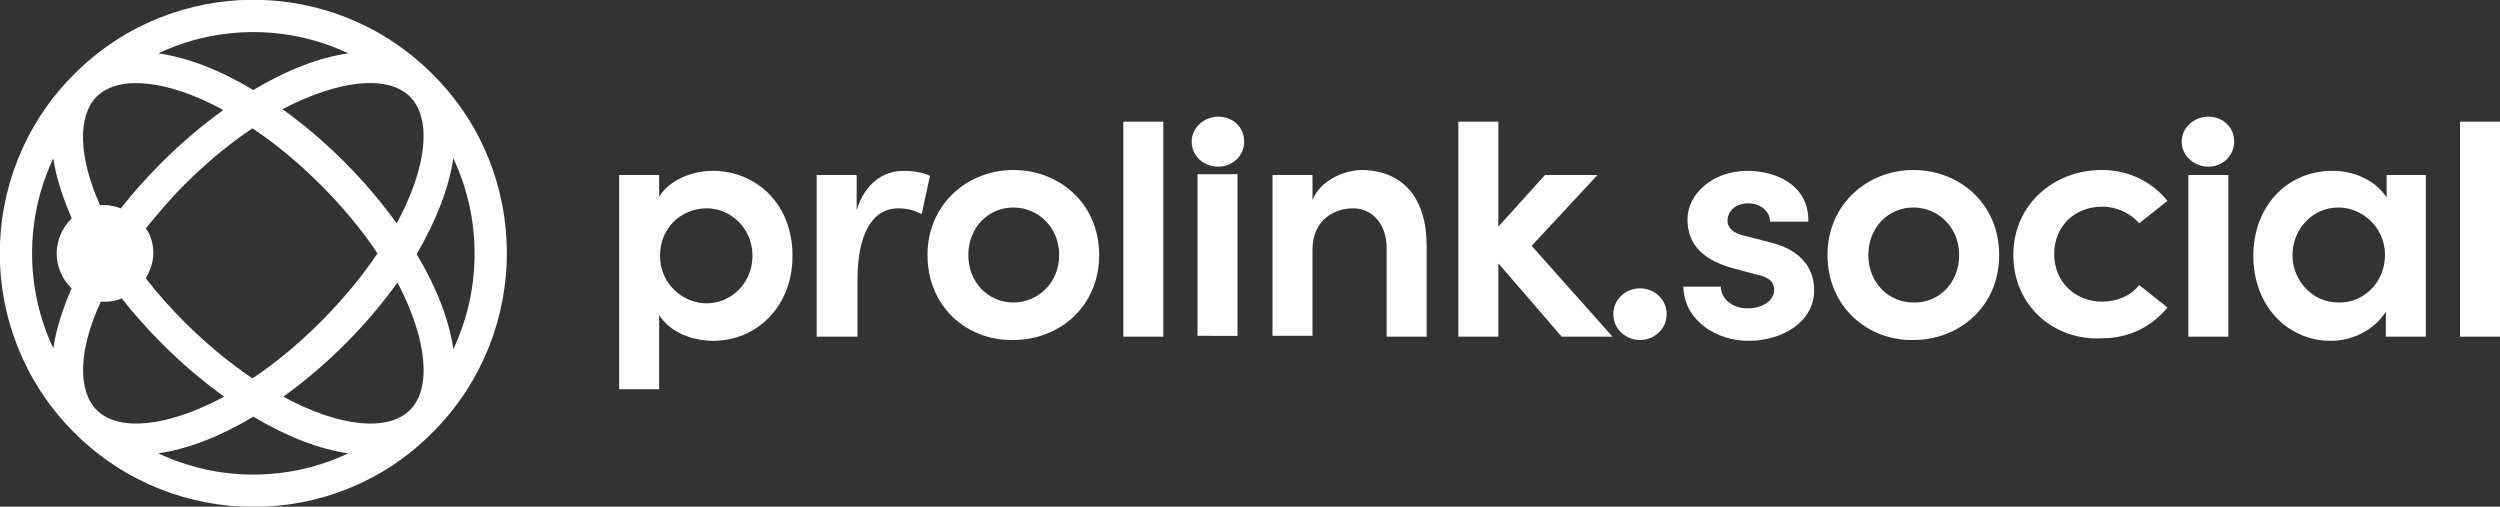 <svg xmlns="http://www.w3.org/2000/svg" xmlns:xlink="http://www.w3.org/1999/xlink" id="Layer_1" x="0px" y="0px" viewBox="0 0 300 60.8" style="enable-background:new 0 0 300 60.8;" xml:space="preserve"><rect x="0" y="0" width="300" height="60.8" fill="#333333" stroke="none"/><style type="text/css">	.st0{fill:#FFFFFF;}</style><g>	<path class="st0" d="M8.6,51.6c0.1,0.1,0.2,0.2,0.3,0.3C9,52,9.1,52.1,9.2,52.2c11.8,11.5,30.7,11.5,42.4,0   c0.1-0.1,0.2-0.2,0.3-0.3s0.2-0.2,0.3-0.3c11.5-11.8,11.5-30.7,0-42.4C52.1,9.1,52,9,51.9,8.9s-0.2-0.2-0.3-0.3   C39.8-2.9,21-2.9,9.2,8.6C9.1,8.7,9,8.8,8.9,8.9C8.8,9,8.7,9.1,8.6,9.2C-2.9,21-2.9,39.8,8.6,51.6z M11.6,49.2   c-2.3-2.3-2.2-7.2,0.5-13c0.2,0,0.3,0,0.5,0c0.7,0,1.4-0.1,2-0.4c1.5,1.9,3.1,3.7,4.9,5.5c2.4,2.4,4.9,4.5,7.4,6.3   C20,51.3,14.2,51.8,11.6,49.2z M17.5,27.4c1.4-1.7,2.9-3.5,4.6-5.2c2.8-2.8,5.5-5,8.2-6.8c2.7,1.8,5.5,4.1,8.2,6.8s5,5.5,6.8,8.2   c-1.8,2.7-4.1,5.5-6.8,8.2c-2.8,2.8-5.5,5-8.2,6.8c-2.7-1.8-5.5-4.1-8.2-6.8c-1.7-1.7-3.3-3.5-4.6-5.2c0.5-0.9,0.9-1.9,0.9-3   C18.4,29.3,18.1,28.2,17.5,27.4z M19,54.4c3.5-0.5,7.4-2,11.4-4.4c4,2.4,7.9,3.9,11.4,4.4C34.6,57.8,26.2,57.8,19,54.4z M49.2,49.2   c-2.6,2.6-8.4,2.1-15.2-1.6c2.5-1.8,5-3.9,7.4-6.3c2.4-2.4,4.5-4.9,6.3-7.4C51.3,40.8,51.8,46.6,49.2,49.2z M54.4,19   c3.4,7.2,3.4,15.7,0,22.9c-0.5-3.5-2-7.4-4.4-11.4C52.4,26.4,53.9,22.4,54.4,19z M49.2,11.6c2.6,2.6,2.1,8.4-1.6,15.2   c-1.8-2.5-3.9-5-6.3-7.4c-2.4-2.4-4.9-4.5-7.4-6.3C40.8,9.5,46.6,9,49.2,11.6z M41.8,6.4c-3.5,0.5-7.4,2-11.4,4.4   c-4-2.4-7.9-3.9-11.4-4.4C26.2,3,34.6,3,41.8,6.4z M11.6,11.6C14.2,9,20,9.5,26.8,13.2c-2.5,1.8-5,3.9-7.4,6.3   c-1.8,1.8-3.4,3.6-4.9,5.5c-0.6-0.2-1.3-0.4-2-0.4c-0.2,0-0.3,0-0.5,0C9.4,18.8,9.3,13.9,11.6,11.6z M8.6,26.2   c-1.1,1.1-1.8,2.6-1.8,4.2c0,1.6,0.7,3.2,1.8,4.2c-1.1,2.5-1.9,5-2.2,7.2C3,34.6,3,26.2,6.4,19C6.7,21.2,7.5,23.6,8.6,26.2z"></path>	<g>		<path class="st0" d="M95.1,30.7c0,6.2-4.4,10.2-9.5,10.2c-2.5,0-5.2-1-6.5-3.1v8.9h-4.8V21h4.8v2.6c1.3-2.1,4.1-3.1,6.4-3.1    C90.7,20.5,95.1,24.4,95.1,30.7z M90.3,30.7c0-3.2-2.5-5.7-5.5-5.7s-5.6,2.3-5.6,5.7s2.8,5.7,5.6,5.7    C87.8,36.4,90.3,33.9,90.3,30.7z"></path>		<path class="st0" d="M111.6,21.1l-1,4.6c-1.1-0.6-2.1-0.7-2.8-0.7c-3.2,0-4.9,3.2-4.9,8.6v6.8H98V21h4.8v4.2    c1-3.2,3.2-4.7,5.6-4.7C109.6,20.5,110.8,20.7,111.6,21.1z"></path>		<path class="st0" d="M111.3,30.6c0-6.1,4.8-10.2,10.3-10.2s10.3,4,10.3,10.2s-4.8,10.2-10.3,10.2C116,40.9,111.3,36.8,111.3,30.6z     M127.1,30.6c0-3.3-2.5-5.7-5.5-5.7s-5.4,2.4-5.4,5.7c0,3.4,2.5,5.7,5.4,5.7S127.1,34,127.1,30.6z"></path>		<path class="st0" d="M134.8,40.4V14.6h4.8v25.8H134.8z"></path>		<path class="st0" d="M143,17c0-1.7,1.5-3,3.2-3s3.1,1.2,3.1,3c0,1.7-1.4,3-3.1,3C144.4,20,143,18.7,143,17z M143.7,40.3V20.9h4.8    v19.4H143.7z"></path>		<path class="st0" d="M171.2,29.5v10.9h-4.8V29.8c0-3.1-1.9-4.8-4-4.8c-2.2,0-4.9,1.3-4.9,5v10.3h-4.8V21h4.8v3c1-2.5,4-3.6,6-3.6    C168.4,20.5,171.2,23.8,171.2,29.5z"></path>		<path class="st0" d="M193.5,40.4h-6.1l-7.6-8.8v8.8H175V14.6h4.8v12.6l5.6-6.2h6.3l-7.9,8.5L193.5,40.4z"></path>		<path class="st0" d="M193.6,37.7c0-1.8,1.5-3.1,3.2-3.1s3.2,1.3,3.2,3.1s-1.5,3.1-3.2,3.1S193.6,39.5,193.6,37.7z"></path>		<path class="st0" d="M202,34.4h4.5c0,1.3,1.2,2.6,3.2,2.6c1.9,0,3.2-1,3.2-2.2c0-1.1-0.8-1.6-2.3-1.9l-2.6-0.7    c-4.4-1.2-5.5-3.5-5.5-5.9c0-3,3-5.8,7.2-5.8c3.4,0,7.4,1.7,7.3,6.1h-4.6c0-1.3-1.2-2.2-2.6-2.2c-1.5,0-2.5,0.9-2.5,2.1    c0,1,1,1.6,2.1,1.8l3.1,0.8c4.4,1.1,5.2,3.9,5.2,5.7c0,3.9-3.9,6.1-7.9,6.1C206,40.9,202.1,38.5,202,34.4z"></path>		<path class="st0" d="M219.3,30.6c0-6.1,4.8-10.2,10.3-10.2s10.3,4,10.3,10.2s-4.8,10.2-10.3,10.2    C224.1,40.9,219.3,36.8,219.3,30.6z M235.1,30.6c0-3.3-2.5-5.7-5.5-5.7s-5.4,2.4-5.4,5.7c0,3.4,2.5,5.7,5.4,5.7    C232.6,36.4,235.1,34,235.1,30.6z"></path>		<path class="st0" d="M241.6,30.6c0-6.1,4.9-10.2,10.6-10.2c3.4,0,6.1,1.5,7.9,3.7l-3.4,2.7c-1-1.2-2.7-2-4.4-2    c-3.4,0-5.8,2.4-5.8,5.7c0,3.2,2.4,5.7,5.8,5.7c1.7,0,3.4-0.7,4.4-2l3.4,2.7c-1.8,2.2-4.5,3.7-7.9,3.7    C246.6,40.9,241.6,36.8,241.6,30.6z"></path>		<path class="st0" d="M261.8,17c0-1.7,1.5-3,3.2-3s3.1,1.2,3.1,3c0,1.7-1.4,3-3.1,3S261.8,18.7,261.8,17z M262.6,40.4V21h4.8v19.4    H262.6z"></path>		<path class="st0" d="M286.3,21h4.8v19.4h-4.8v-3c-1.3,2.1-3.9,3.5-6.6,3.5c-5.2,0-9.3-4.2-9.3-10.2c0-5.9,4-10.2,9.5-10.2    c2.7,0,5.2,1.2,6.5,3.2V21H286.3z M286.2,30.6c0-3.3-2.7-5.7-5.6-5.7c-3.1,0-5.5,2.6-5.5,5.7s2.4,5.7,5.5,5.7    C283.6,36.4,286.2,33.9,286.2,30.6z"></path>		<path class="st0" d="M295.2,40.4V14.6h4.8v25.8H295.2z"></path>	</g></g></svg>